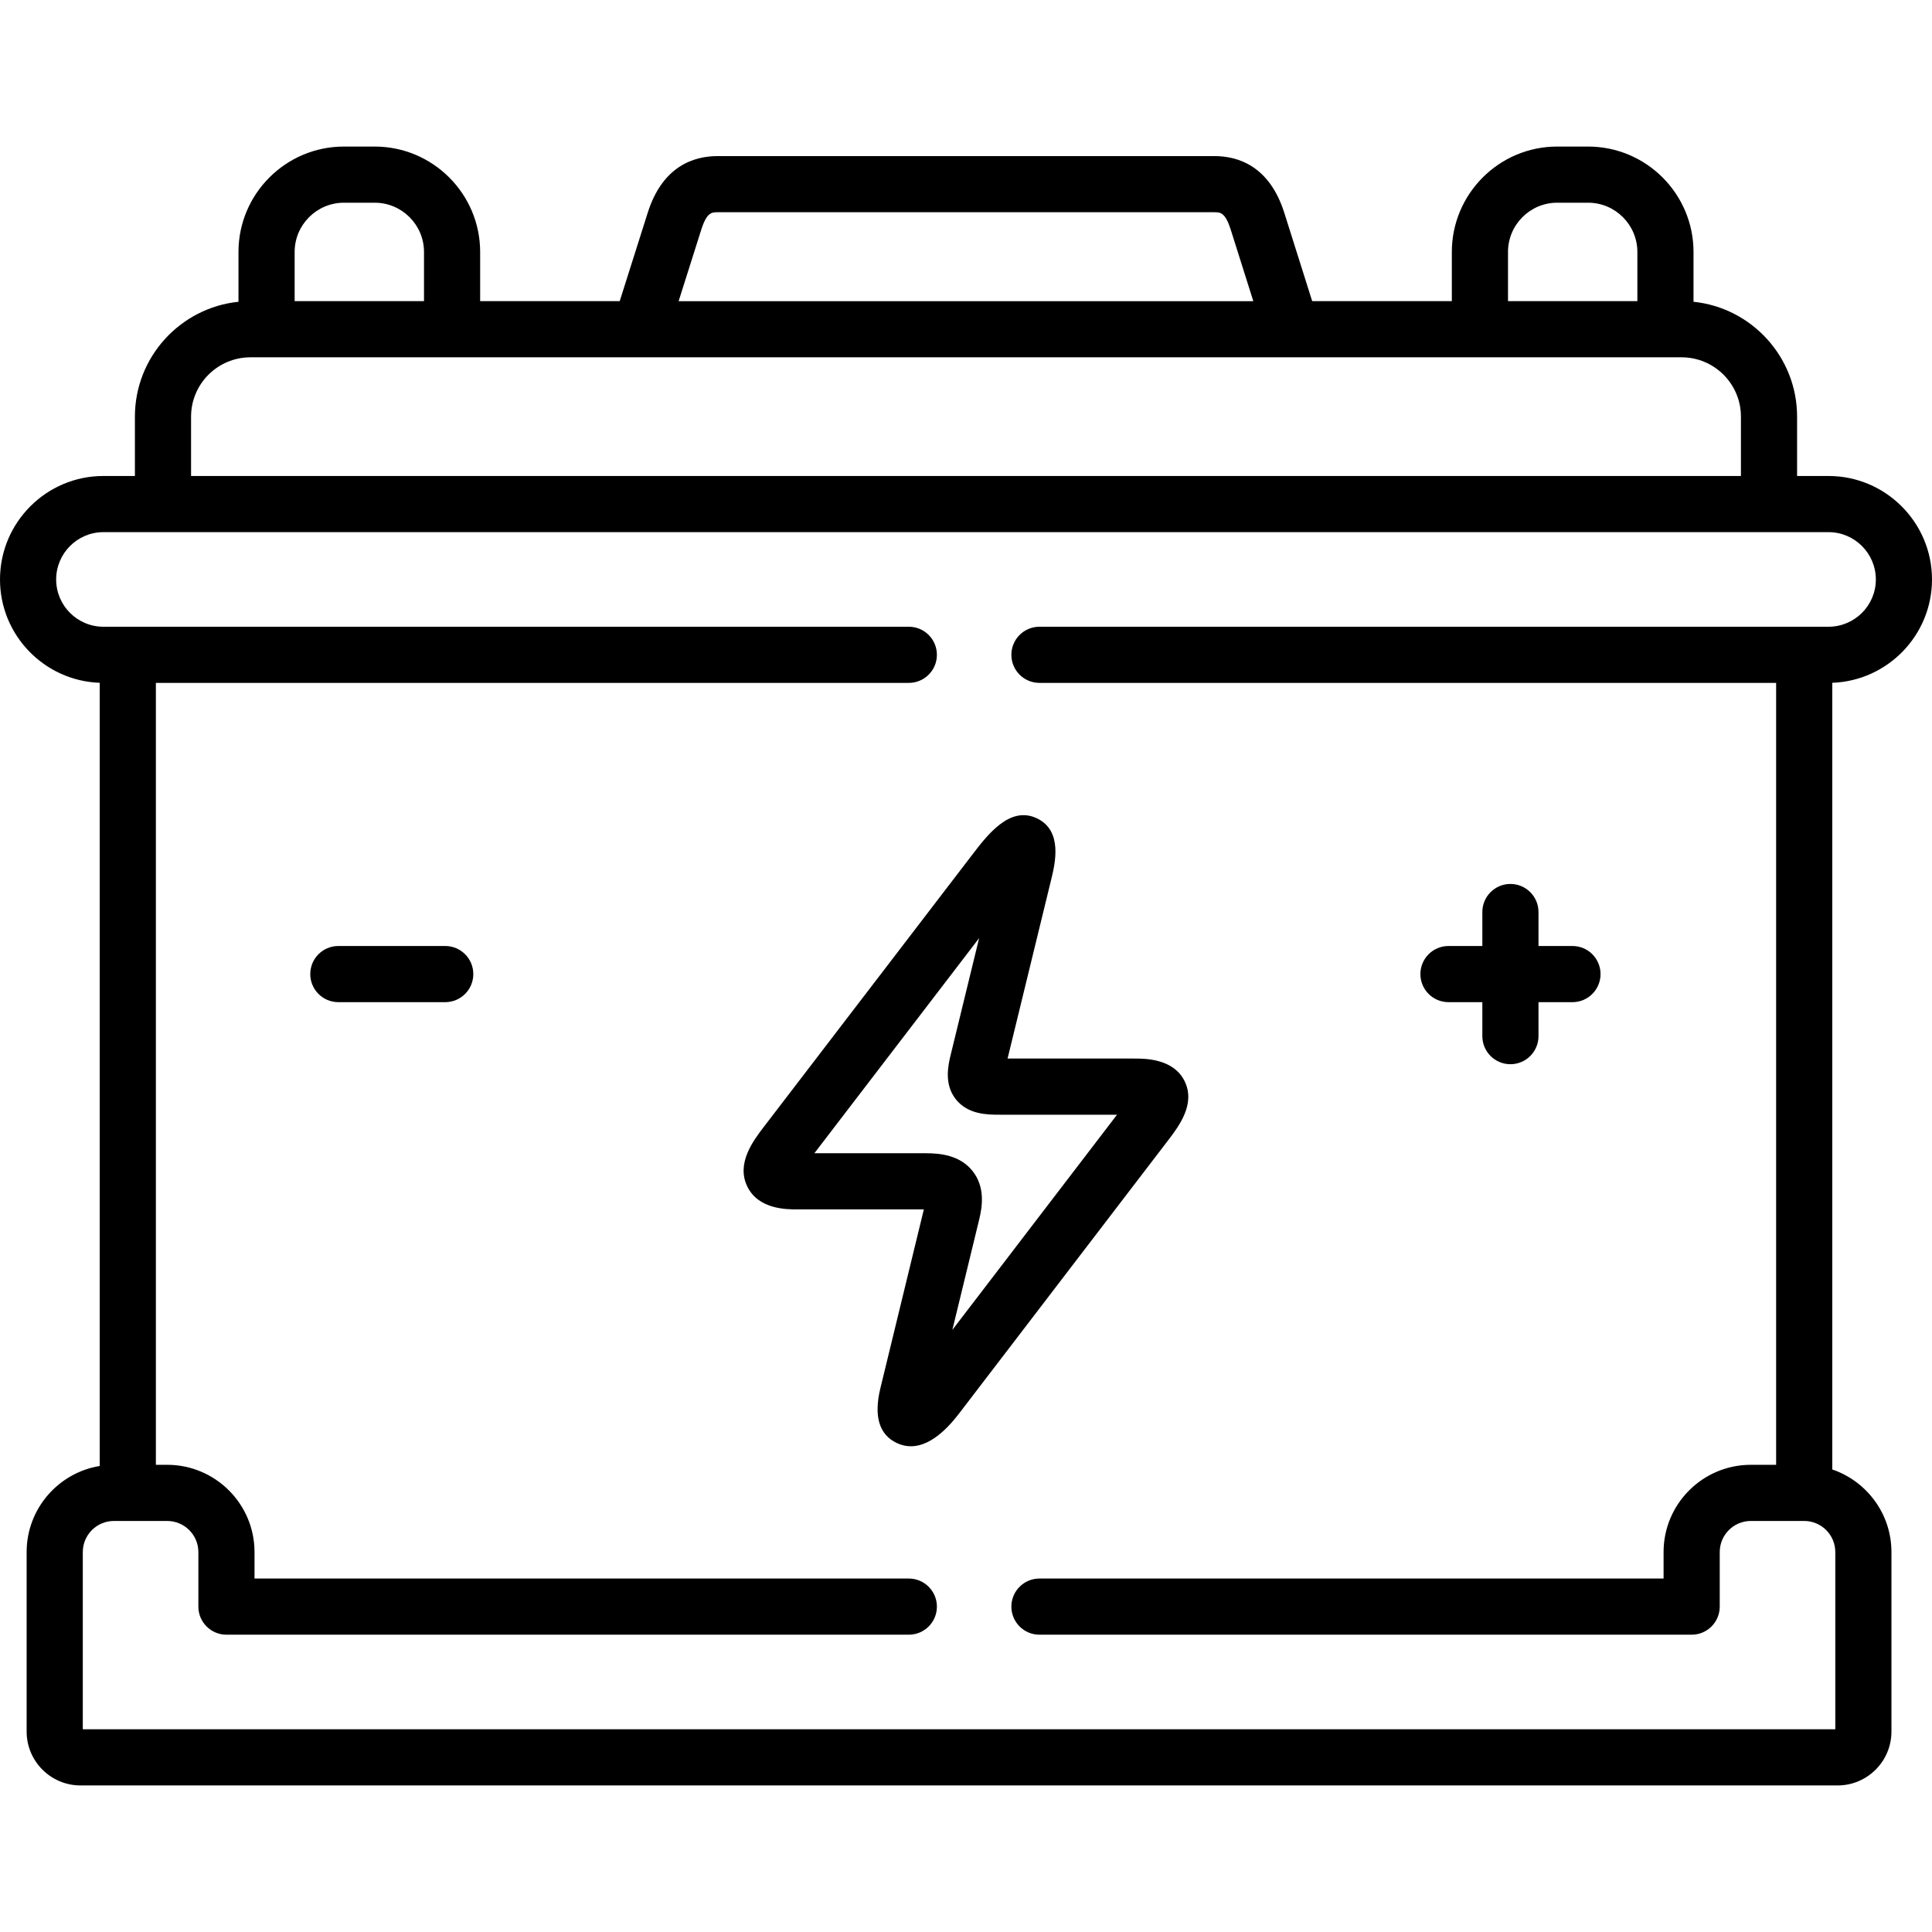 <svg xmlns="http://www.w3.org/2000/svg" id="Layer_1" height="512" viewBox="0 0 512 512" width="512"><g><g><path d="m512 153.571c0-15.125-12.305-27.431-27.43-27.431h-8.323v-15.724c0-15.809-12.049-28.857-27.447-30.444v-13.192c0-15.407-12.534-27.941-27.94-27.941h-8.194c-15.391 0-27.913 12.534-27.913 27.941v13.03h-37.006l-7.373-23.346c-3.93-12.481-12.258-15.101-18.552-15.101h-131.644c-6.294 0-14.623 2.62-18.548 15.09l-7.4 23.357h-36.984v-13.03c0-15.407-12.535-27.941-27.941-27.941h-8.165c-15.406 0-27.94 12.534-27.94 27.941v13.193c-15.397 1.586-27.447 14.634-27.447 30.444v15.724h-8.351c-15.11-.001-27.402 12.305-27.402 27.43 0 14.782 11.767 26.86 26.426 27.378v207.55c-10.969 1.799-19.366 11.34-19.366 22.81v47.578c0 7.871 6.403 14.274 14.274 14.274h465.646c7.87 0 14.274-6.403 14.274-14.274v-47.578c0-10.146-6.572-18.78-15.68-21.885v-208.476c14.661-.531 26.426-12.604 26.426-27.377zm-112.364-86.791c0-7.201 5.845-13.059 13.031-13.059h8.194c7.2 0 13.058 5.858 13.058 13.059v13.03h-34.282v-13.03zm-213.816-5.846c1.477-4.689 2.812-4.689 4.358-4.689h131.644c1.546 0 2.881 0 4.359 4.695l5.96 18.871h-152.3zm-107.738 5.846c0-7.201 5.858-13.059 13.058-13.059h8.166c7.201 0 13.059 5.858 13.059 13.059v13.03h-34.283zm-27.447 43.636c0-8.67 7.054-15.724 15.724-15.724h4.282 49.165 49.873 172.615 49.901 49.165 4.282c8.671 0 15.724 7.054 15.724 15.724v15.724h-410.731zm435.737 347.863h-464.429v-46.97c0-4.543 3.695-8.238 8.238-8.238h14.121c4.559 0 8.267 3.696 8.267 8.238v14.461c0 4.11 3.331 7.441 7.441 7.441h180.837c4.11 0 7.441-3.332 7.441-7.441s-3.331-7.441-7.441-7.441h-173.397v-7.02c0-12.749-10.385-23.121-23.149-23.121h-2.993v-207.215h199.538c4.11 0 7.441-3.332 7.441-7.441s-3.331-7.441-7.441-7.441h-213.444c-6.903 0-12.52-5.616-12.52-12.52 0-6.919 5.617-12.549 12.52-12.549h457.168c6.919 0 12.548 5.629 12.548 12.549 0 6.904-5.629 12.52-12.548 12.52h-209.106c-4.11 0-7.441 3.332-7.441 7.441s3.331 7.441 7.441 7.441h195.228v207.215h-6.707c-12.749 0-23.121 10.372-23.121 23.121v7.02h-165.4c-4.11 0-7.441 3.332-7.441 7.441s3.331 7.441 7.441 7.441h172.842c4.11 0 7.441-3.332 7.441-7.441v-14.461c0-4.543 3.695-8.238 8.238-8.238h14.148c4.543 0 8.238 3.696 8.238 8.238v46.97z"></path><path d="m313.92 286.498c-2.95-5.97-10.454-5.97-13.279-5.97h-33.624l11.565-47.452c1.019-4.19 3.14-12.909-3.772-16.202-7.199-3.432-13.097 4.311-17.389 9.948l-55.01 71.825c-2.765 3.617-7.395 9.671-4.344 15.845 2.972 6.011 10.385 6.011 13.175 6.011h33.588l-11.534 47.444c-1.77 7.372-.314 12.235 4.329 14.453 1.284.613 2.542.876 3.761.876 6.105 0 11.19-6.612 13.078-9.069l54.979-71.851c2.98-3.894 7.481-9.78 4.477-15.858zm-61.536 65.941 7.118-29.283c.843-3.468 1.58-8.566-1.731-12.781-3.349-4.262-8.659-4.754-12.361-4.754h-29.594l43.663-57.01-7.491 30.733c-.67 2.747-1.917 7.862 1.289 11.943 3.238 4.123 8.48 4.123 11.611 4.123h31.132z"></path><path d="m383.859 265.582h8.976v9.004c0 4.11 3.331 7.441 7.441 7.441s7.441-3.332 7.441-7.441v-9.004h9.003c4.11 0 7.441-3.332 7.441-7.441 0-4.11-3.331-7.441-7.441-7.441h-9.003v-9.004c0-4.11-3.331-7.441-7.441-7.441s-7.441 3.332-7.441 7.441v9.004h-8.976c-4.11 0-7.441 3.332-7.441 7.441s3.331 7.441 7.441 7.441z"></path><path d="m117.991 250.7h-28.326c-4.11 0-7.441 3.332-7.441 7.441 0 4.11 3.331 7.441 7.441 7.441h28.326c4.11 0 7.441-3.332 7.441-7.441 0-4.11-3.331-7.441-7.441-7.441z"></path></g></g></svg>